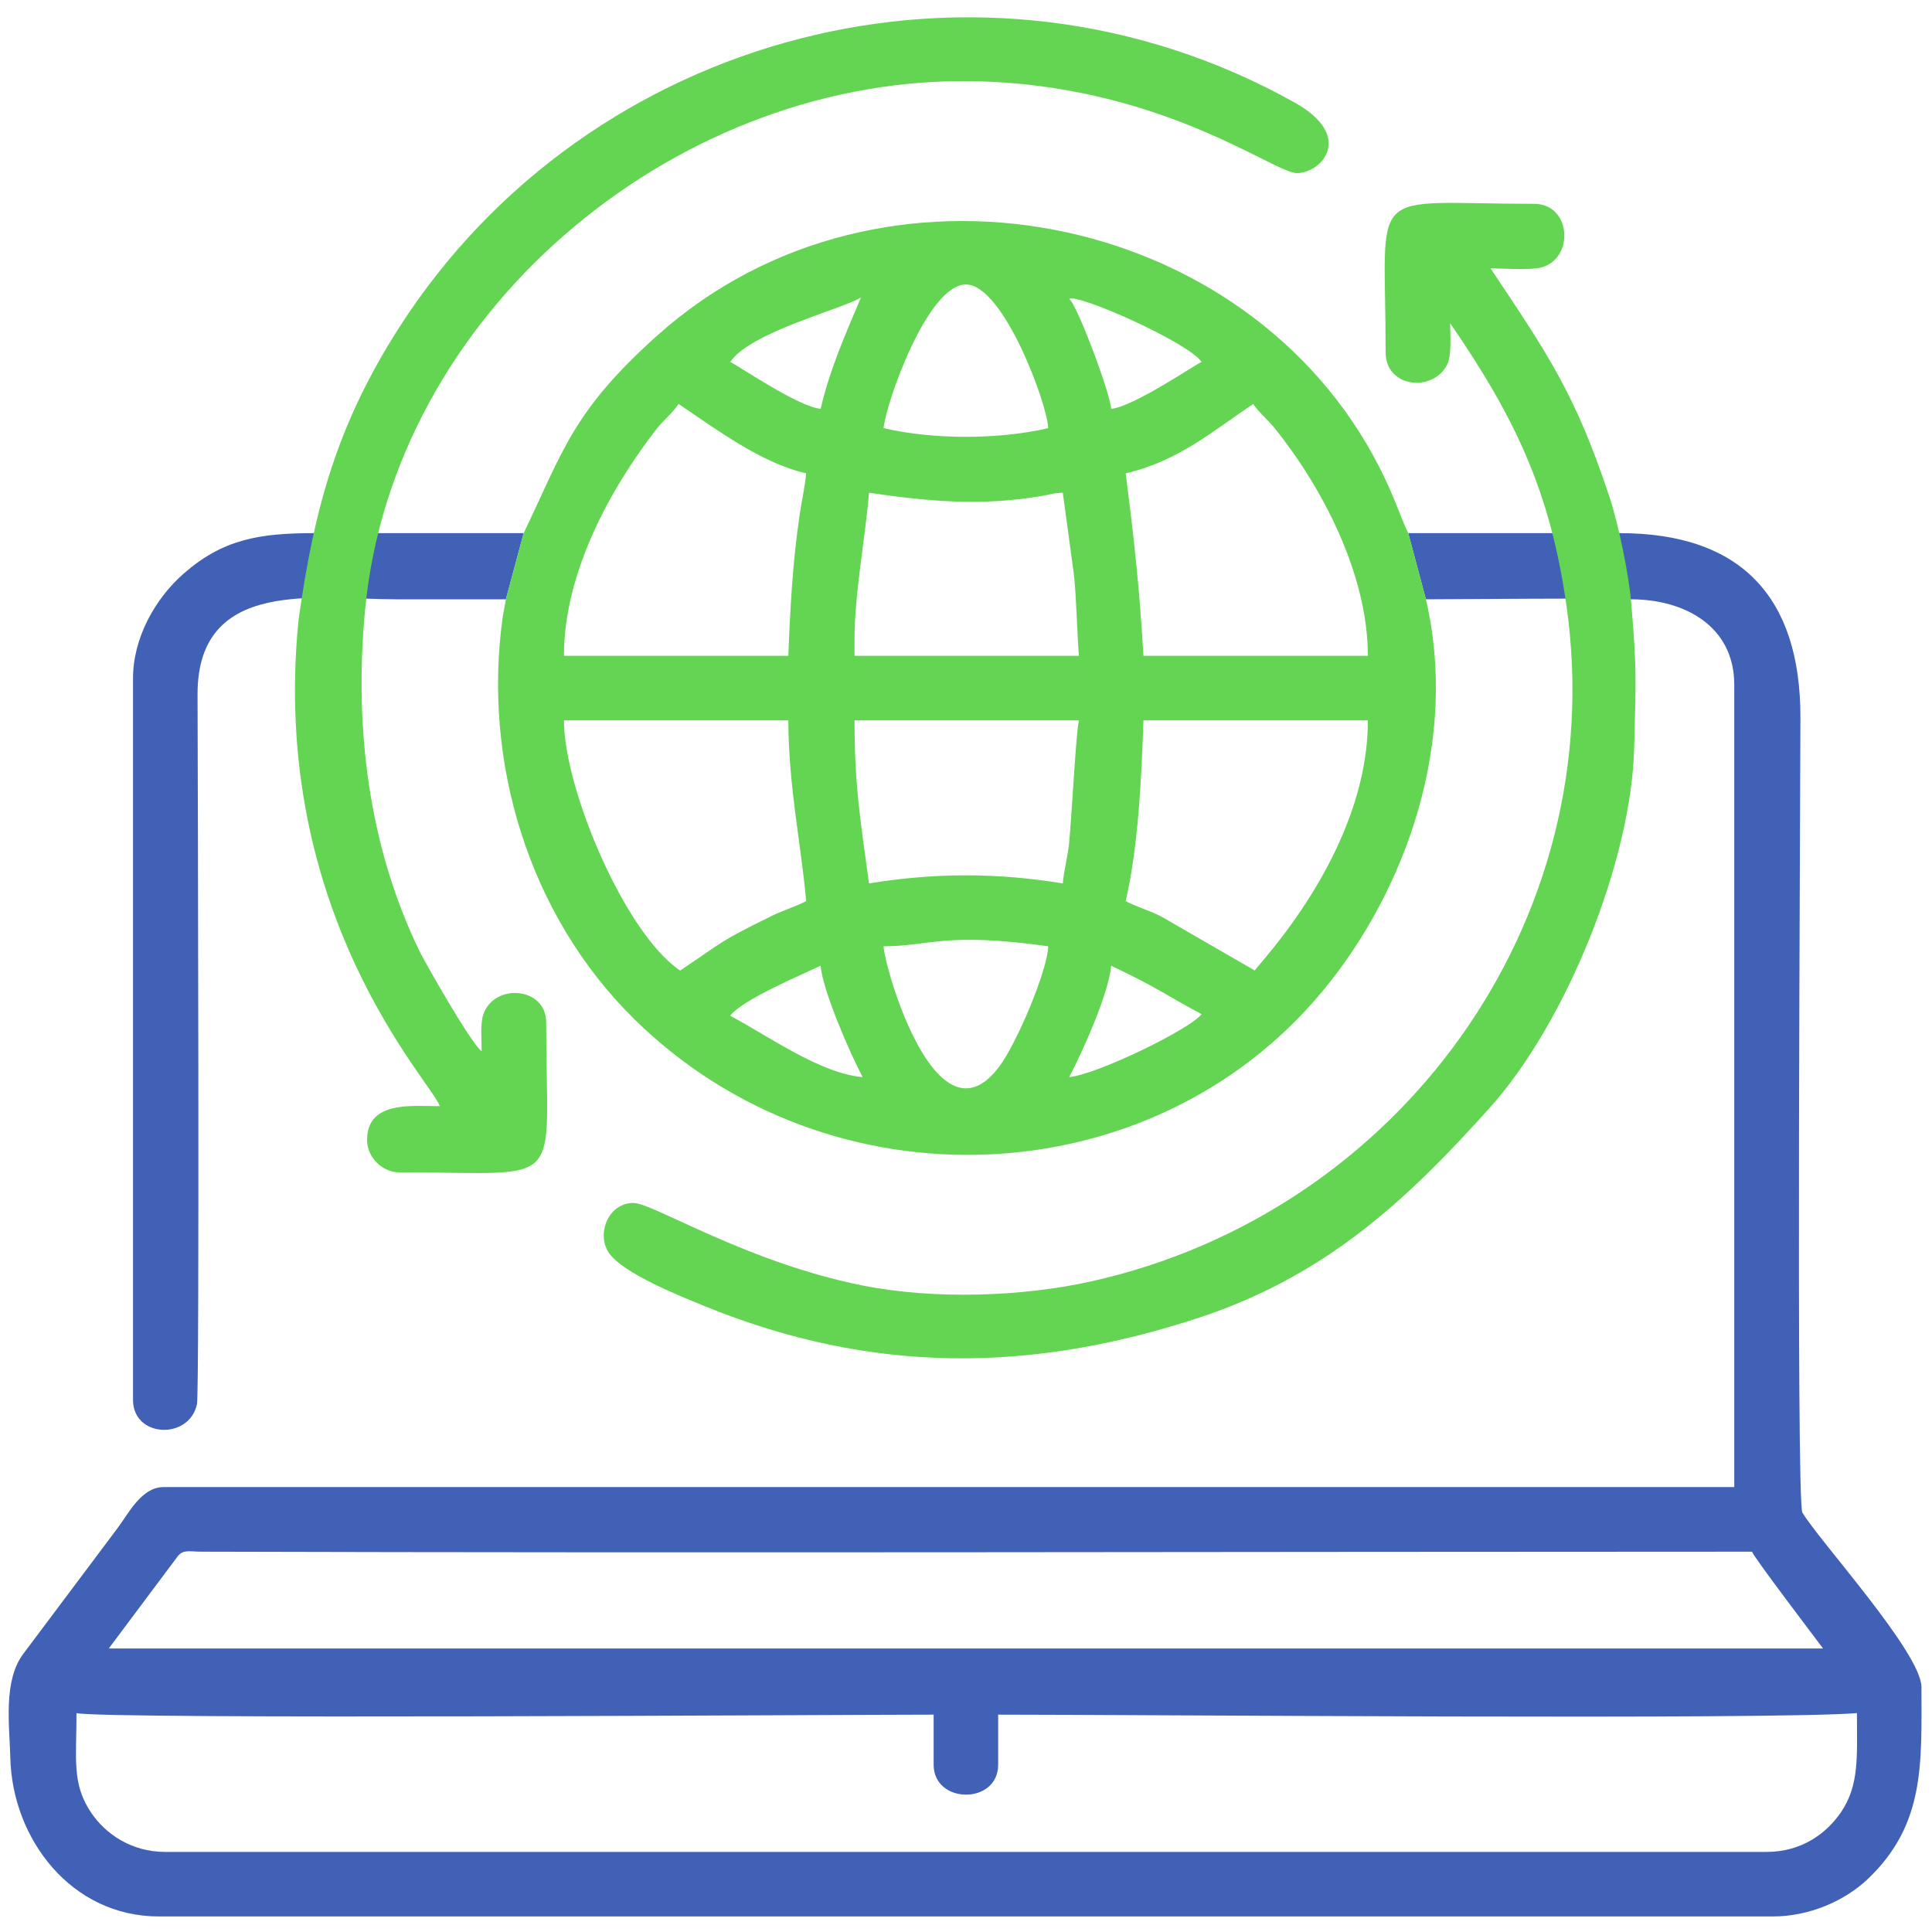 <?xml version="1.0" encoding="UTF-8"?>
<!DOCTYPE svg PUBLIC "-//W3C//DTD SVG 1.1//EN" "http://www.w3.org/Graphics/SVG/1.1/DTD/svg11.dtd">
<!-- Creator: CorelDRAW -->
<svg xmlns="http://www.w3.org/2000/svg" xml:space="preserve" width="200px" height="200px" version="1.1" style="shape-rendering:geometricPrecision; text-rendering:geometricPrecision; image-rendering:optimizeQuality; fill-rule:evenodd; clip-rule:evenodd"
viewBox="0 0 200 200"
 xmlns:xlink="http://www.w3.org/1999/xlink"
 xmlns:xodm="http://www.corel.com/coreldraw/odm/2003">
 <defs>
  <style type="text/css">
   <![CDATA[
    .fil0 {fill:#4161B6}
    .fil1 {fill:#64D552}
   ]]>
  </style>
 </defs>
 <g id="Layer_x0020_1">
  <g id="_2707363890256">
   <path class="fil0" d="M54.21 55.19l-1.84 6.85c-3.79,0 -7.58,0 -11.37,0 -8.13,0 -20.58,-2.28 -20.55,9.86 0.02,6.82 0.22,72.16 -0.06,73.46 -0.8,3.73 -6.62,3.49 -6.62,-0.44l0 -74.7c0,-4.16 2.27,-8.23 5.22,-10.82 4.04,-3.56 7.84,-4.21 13.49,-4.21l21.73 0zm128.66 136.52l-165.76 0c-3.55,0 -6.21,-1.9 -7.66,-4.04 -2.04,-3.01 -1.53,-5.57 -1.53,-10.33 2.87,0.67 78.98,0.16 88.73,0.16l0 5.18c0,4.11 6.68,4.16 6.68,0l0 -5.18c14.11,0 80.32,0.55 88.9,-0.16 0,4.52 0.26,7.4 -1.63,10.23 -1.5,2.21 -4.08,4.14 -7.73,4.14zm-1.5 -31.08c0.14,0.53 6.73,9.18 7.35,10.02l-177.46 0 7.15 -9.56c0.56,-0.7 1.2,-0.47 2.37,-0.46 53.45,0.15 107.13,0 160.59,0zm-35.59 -105.44l1.83 6.85c2.08,0 19.75,-0.16 21.23,0 5.48,0 10.69,2.73 10.69,8.85l0 83.05 -162.59 0c-2.28,0 -3.6,2.68 -4.77,4.25l-9.74 12.99c-2.12,2.8 -1.45,7.38 -1.36,10.82 0.21,8.34 6.28,16.39 15.37,16.39l167.1 0c3.65,0 7.34,-1.53 9.82,-3.88 5.94,-5.66 5.55,-11.92 5.55,-19.85 0,-3.54 -10.53,-15.08 -12.33,-18.08 -0.66,-1.11 -0.2,-75.13 -0.2,-82.34 0,-12.45 -6.16,-19.05 -18.71,-19.05l-21.89 0z"/>
   <path class="fil1" d="M37.79 63.17c-1.14,12.07 0.34,24.49 5.72,35.46 0.67,1.3 5.24,9.38 6.35,10.19 0,-1.23 -0.16,-2.86 0.18,-3.83 1.17,-3.28 6.5,-2.8 6.5,0.83 0,17.62 2.34,15.54 -15.2,15.54 -1.78,0 -3.34,-1.57 -3.34,-3.34 0,-4.09 4.61,-3.51 7.52,-3.51 -0.6,-2.25 -17.71,-19.75 -14.61,-50.37 1.61,-11.51 3.98,-20.22 10.46,-30.31 19.54,-30.43 60.14,-41.4 92.66,-23.21 6.22,3.48 2.8,7.3 0.22,7.3 -2.43,0 -14.55,-9.52 -34.59,-9.52 -30.29,0 -59,24.19 -61.87,54.77zm14.27 0.56l0.33 -1.77 1.82 -6.77c4.15,-8.66 5.12,-12.67 13.9,-20.52 23.05,-20.58 61.09,-13.1 74.72,13.77 1.62,3.2 2.04,4.86 2.95,6.75l1.83 6.85c3.39,14.52 -1.91,29.96 -10.71,40.58 -17.69,21.31 -51,22.76 -71.21,2.91 -10.94,-10.74 -15.79,-26.7 -13.63,-41.8zm58.62 47.77c1.4,-2.64 4.11,-8.71 4.35,-11.53 5.43,2.6 5.44,2.94 9.36,5.01 -1.14,1.55 -10.91,6.29 -13.71,6.52zm-25.73 -11.53c0.21,2.55 3,8.99 4.35,11.53 -4.41,-0.37 -9.79,-4.28 -13.71,-6.35 1.21,-1.64 7.39,-4.24 9.36,-5.18zm6.52 -2.01c4.75,0 6.29,-1.51 17.04,0 -0.05,2.42 -3.23,10.01 -5.08,12.47 -6.51,8.64 -11.91,-10.43 -11.96,-12.47zm38.43 2.51l-9.75 -5.63c-1.2,-0.6 -2.52,-0.97 -3.62,-1.56 1.31,-5.62 1.64,-12.84 1.84,-18.71l23.23 0c0,13.77 -11.58,25.46 -11.7,25.9zm-71.52 -25.9l23.23 0c0,6.77 1.37,13.16 1.84,18.71 -1.05,0.56 -2.42,0.97 -3.51,1.51 -5.63,2.77 -4.82,2.53 -9.53,5.68 -5.71,-3.82 -12.03,-18.82 -12.03,-25.9zm51.64 16.88c-6.84,-1.12 -13.23,-1.11 -20.06,0 -0.89,-6.55 -1.5,-10.11 -1.5,-16.88l23.23 0c-0.32,1.36 -0.76,10.26 -1.03,12.84 -0.13,1.22 -0.54,2.81 -0.64,4.04zm-21.56 -25.24c0,-4.79 1.11,-10.45 1.5,-15.2 6.17,0.9 11.51,1.39 17.74,0.36 0.82,-0.14 1.48,-0.36 2.32,-0.36l1.1 8.09c0.29,2.02 0.37,6.41 0.57,8.79l-23.23 0 0 -1.68zm28.07 -17.21c5.47,-1.27 9,-4.37 13.2,-7.18 0.6,0.89 1.54,1.66 2.2,2.48 4.97,6.16 9.67,15.18 9.67,23.59l-23.23 0c-0.41,-7.02 -0.97,-12.11 -1.84,-18.89zm-34.92 18.89l-23.23 0c0,-8.55 4.75,-17.26 9.6,-23.5 0.74,-0.95 1.61,-1.59 2.27,-2.57 3.91,2.62 8.49,6.09 13.2,7.18 -0.12,1.43 -0.49,2.99 -0.7,4.48 -0.71,4.92 -0.96,9.61 -1.14,14.41zm18.38 -38.44c3.91,0 8.47,12.51 8.52,14.87 -5.13,1.2 -11.91,1.2 -17.04,0 0.21,-2.5 4.53,-14.87 8.52,-14.87zm10.69 1.51c0.6,-0.71 12.33,4.46 13.71,6.51 -0.44,0.12 -7.06,4.66 -9.36,4.85 -0.15,-1.82 -3.65,-11.05 -4.35,-11.36zm-25.73 11.36c-2.32,-0.19 -8.93,-4.73 -9.36,-4.85 2.08,-3.1 11.63,-5.48 13.54,-6.68 -1.61,3.8 -3.22,7.42 -4.18,11.53zm83.92 20.16c0.58,6.97 0.48,7.71 0.3,14.93 -0.29,11.74 -7.05,28.44 -14.91,37.22 -8.69,9.7 -17.08,17.48 -30.18,21.79 -17.37,5.71 -33.79,5.86 -51.14,-1.21 -2.53,-1.04 -8.42,-3.38 -9.89,-5.49 -1.35,-1.94 -0.11,-5.19 2.52,-5.19 2.05,0 11.64,6.13 23.71,8.54 7.4,1.48 16.54,1.17 23.67,-0.42 31.88,-7.09 53.85,-37.24 49.21,-69.96 -1.66,-11.7 -5.24,-19.36 -12.04,-29.23 0,1.48 0.18,3.37 -0.34,4.34 -1.49,2.83 -6.34,2.35 -6.34,-1.33 0,-17.65 -2.29,-15.37 15.37,-15.37 3.87,0 4.19,5.67 0.74,6.59 -1.12,0.3 -3.91,0.09 -5.25,0.09 5.98,8.94 8.77,13.03 12.26,23.5 0.99,2.95 2.08,8.31 2.31,11.2z"/>
  </g>
 </g>
</svg>
